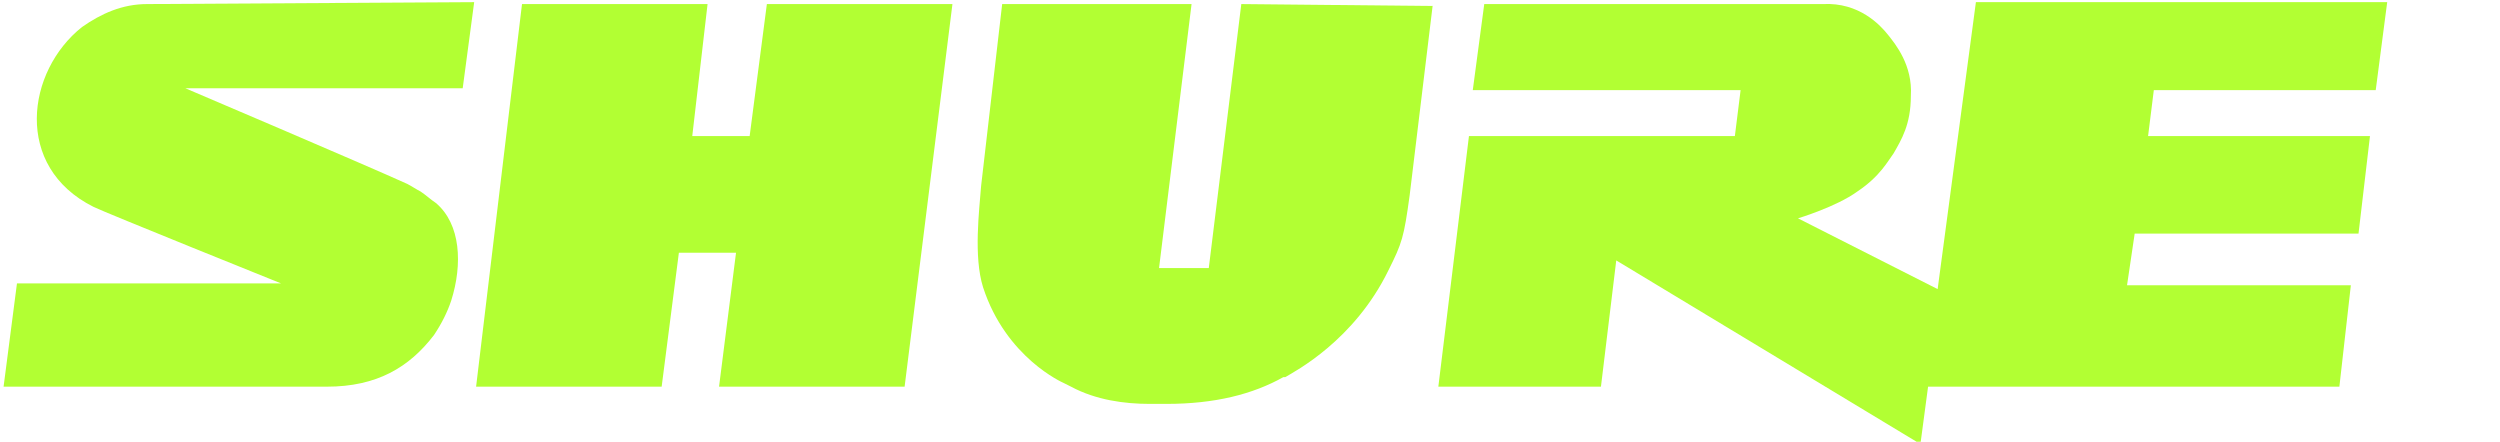 <?xml version="1.0" encoding="UTF-8"?> <svg xmlns="http://www.w3.org/2000/svg" xmlns:xlink="http://www.w3.org/1999/xlink" width="549px" height="97px" viewBox="0 0 549 97"> <!-- Generator: Sketch 50.1 (55044) - http://www.bohemiancoding.com/sketch --> <title>Slice</title> <desc>Created with Sketch.</desc> <defs></defs> <g id="Page-1" stroke="none" stroke-width="1" fill="none" fill-rule="evenodd"> <g id="Group-2" fill="#b2ff33" fill-rule="nonzero"> <g id="shure_branding_darker"> <path d="M272.59,0.894 L265.448,58.867 L254.526,58.867 L261.667,0.894 L220.077,0.894 L215.456,40.803 C215.036,46.264 213.776,56.347 215.876,63.068 C220.918,78.612 233.521,84.073 233.521,84.073 L235.201,84.913 C240.662,87.854 246.964,88.694 252.425,88.694 L256.206,88.694 C266.708,88.694 275.11,86.594 281.832,82.813 L282.252,82.813 C284.353,81.552 297.376,74.831 304.937,59.287 C307.878,53.406 308.298,52.146 309.559,42.903 L314.6,1.314" id="Fill-1"></path> <polyline id="Fill-2" points="145.3 84.913 145.3 84.913 149.081 55.506 161.684 55.506 161.684 55.086 157.903 84.913 198.652 84.913 209.155 0.894 168.405 0.894 164.624 29.88 152.021 29.88 155.382 0.894 114.633 0.894 104.55 84.913 145.3 84.913"></polyline> <!-- <path d="M539.773,4.254 L539.773,7.195 L541.033,7.195 C542.713,7.195 543.133,6.775 543.133,5.935 C543.133,4.674 542.293,4.254 541.033,4.254 L539.773,4.254 M545.234,5.935 C545.234,7.195 544.394,8.035 543.133,8.455 L545.234,12.656 L543.554,12.656 L541.873,8.875 L540.193,8.875 L540.193,12.656 L538.512,12.656 L538.512,3.414 L541.873,3.414 C543.974,3.414 545.234,4.254 545.234,5.935 M546.074,2.994 C544.814,1.734 543.133,0.894 541.033,0.894 C539.353,0.894 537.672,1.734 536.412,2.994 C535.151,4.254 534.311,5.935 534.311,8.035 C534.311,9.716 535.151,11.396 536.412,12.656 C537.672,13.917 539.353,14.757 541.033,14.757 C542.713,14.757 544.394,13.917 546.074,12.656 C547.334,11.396 548.175,9.716 548.175,8.035 C548.175,5.935 547.334,4.254 546.074,2.994 M546.914,2.574 C548.175,3.834 549.015,5.935 549.015,8.035 C549.015,10.136 548.175,12.236 546.914,13.496 C545.234,15.177 543.554,16.017 541.453,16.017 C539.353,16.017 537.252,15.177 535.992,13.496 C534.311,11.816 533.471,10.136 533.471,8.035 C533.471,5.935 534.311,3.834 535.992,2.574 C537.252,1.314 539.353,0.474 541.453,0.474 C543.554,0.053 545.654,0.894 546.914,2.574" id="Fill-3"></path> --> <path d="M516.247,62.648 L467.096,62.648 L468.776,51.305 L517.928,51.305 L520.448,29.88 L471.717,29.88 L472.977,19.798 L521.708,19.798 L524.229,0.474 L433.908,0.474 L425.506,63.488 L394.839,47.945 C394.839,47.945 403.241,45.424 407.862,42.063 C412.903,38.702 414.583,35.342 415.844,33.661 C417.524,30.721 419.624,27.36 419.624,21.058 C420.044,14.337 416.264,9.716 414.583,7.615 C412.903,5.515 408.282,0.474 400.3,0.894 L325.942,0.894 L323.422,19.798 L382.236,19.798 L380.975,29.88 L322.582,29.88 L315.86,84.913 L351.568,84.913 L354.929,57.187 L421.725,97.516 L423.405,84.913 L513.727,84.913 L516.247,62.648" id="Fill-4"></path> <path d="M32.293,0.894 C26.832,0.894 22.211,2.994 18.01,5.935 C5.827,15.597 2.886,36.602 20.53,45.424 C23.051,46.684 61.7,62.228 61.7,62.228 L3.727,62.228 L0.786,84.913 L71.783,84.913 C82.705,84.913 89.847,80.712 95.308,73.571 C96.989,71.05 98.249,68.529 99.089,66.009 C101.61,58.027 101.189,49.205 95.728,44.584 C94.468,43.744 93.628,42.903 92.367,42.063 C91.527,41.643 90.267,40.803 89.427,40.383 C80.184,36.182 40.695,19.378 40.695,19.378 L101.61,19.378 L104.13,0.473 L32.293,0.894" id="Fill-5"></path> </g> </g> </g> </svg> 